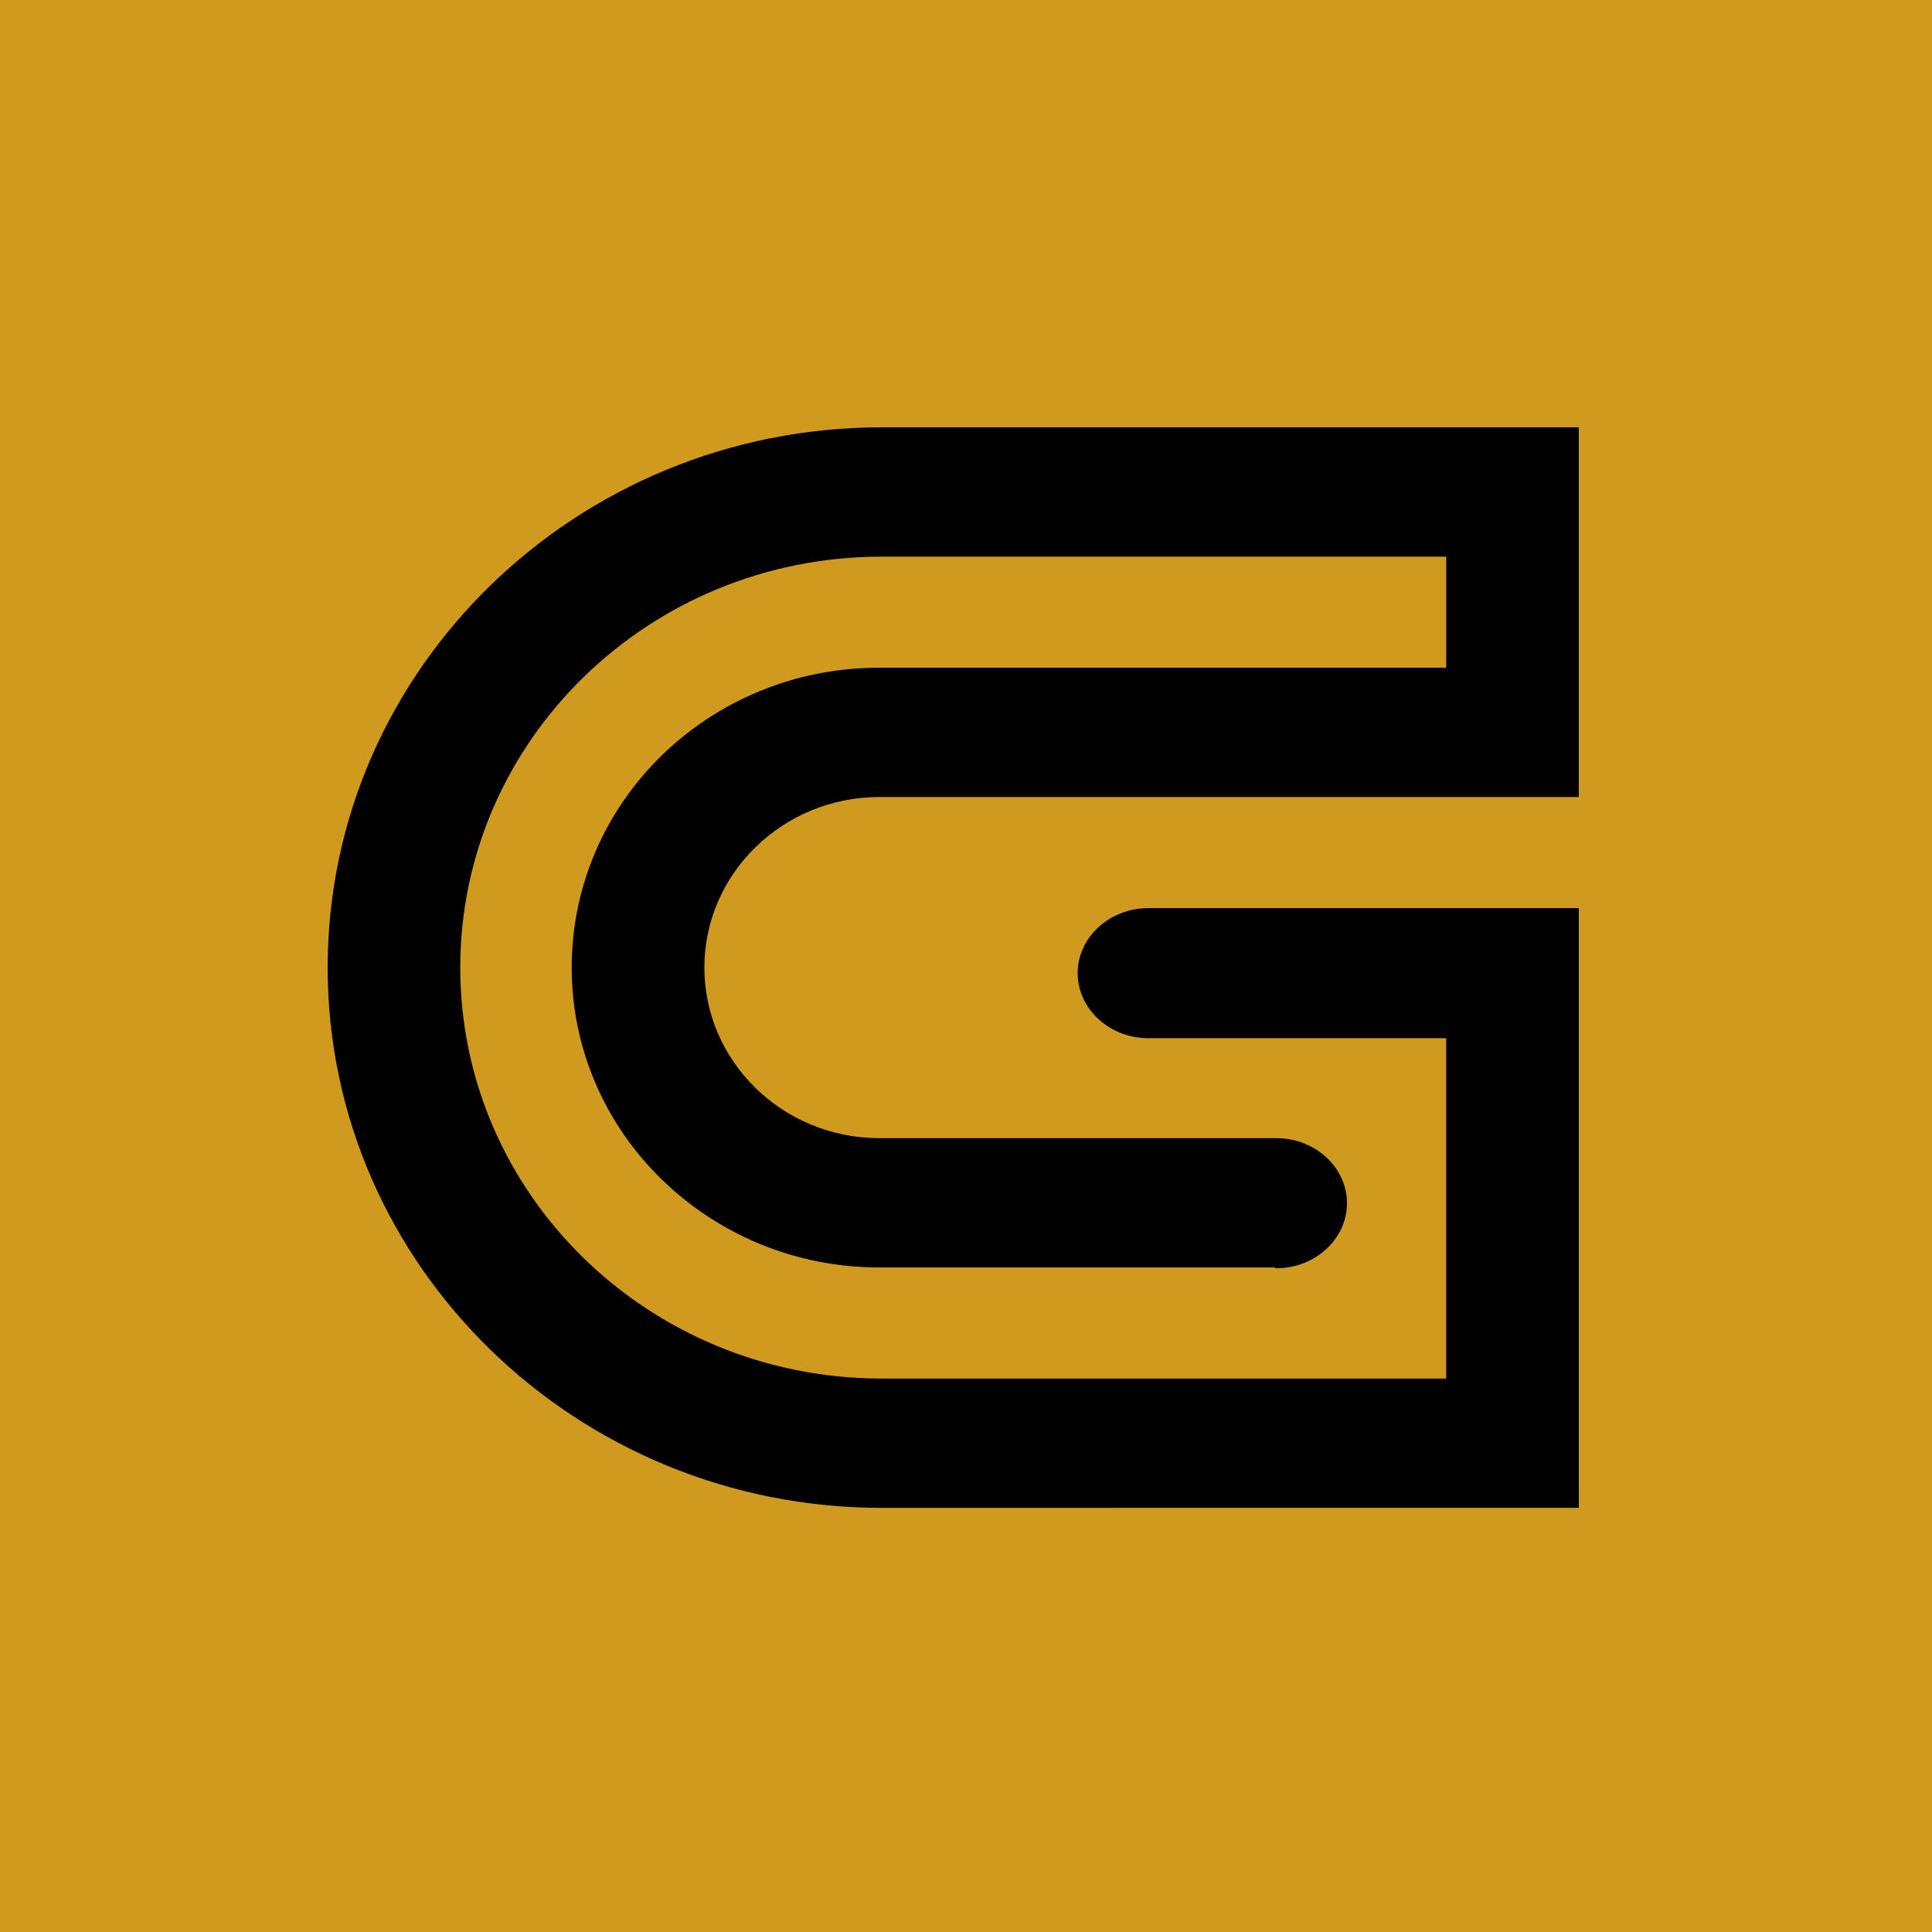 <svg xmlns="http://www.w3.org/2000/svg" width="60" height="60" fill="none"><path fill="#D09A1F" d="M0 0h60v60H0z"/><g clip-path="url(#a)"><path fill="#000" d="M39.558 39.362H27.305c-5.255 0-9.55-4.163-9.55-9.313 0-5.149 4.27-9.313 9.55-9.313h17.609v-3.449H27.38c-7.225 0-13.086 5.716-13.086 12.762s5.86 12.763 13.086 12.763h17.533v-10.57h-9.247c-1.212 0-2.198-.911-2.198-2.02s.986-2.02 2.198-2.02h13.365v18.626H27.38c-9.474 0-17.204-7.515-17.204-16.779s7.73-16.778 17.204-16.778h21.65v11.481H27.306c-2.98 0-5.431 2.366-5.431 5.297 0 2.908 2.425 5.297 5.431 5.297h12.329c1.212 0 2.197.912 2.197 2.02 0 1.11-.985 2.021-2.197 2.021z"/></g><defs><clipPath id="a"><path fill="#fff" d="M10 13h40v34H10z"/></clipPath></defs></svg>